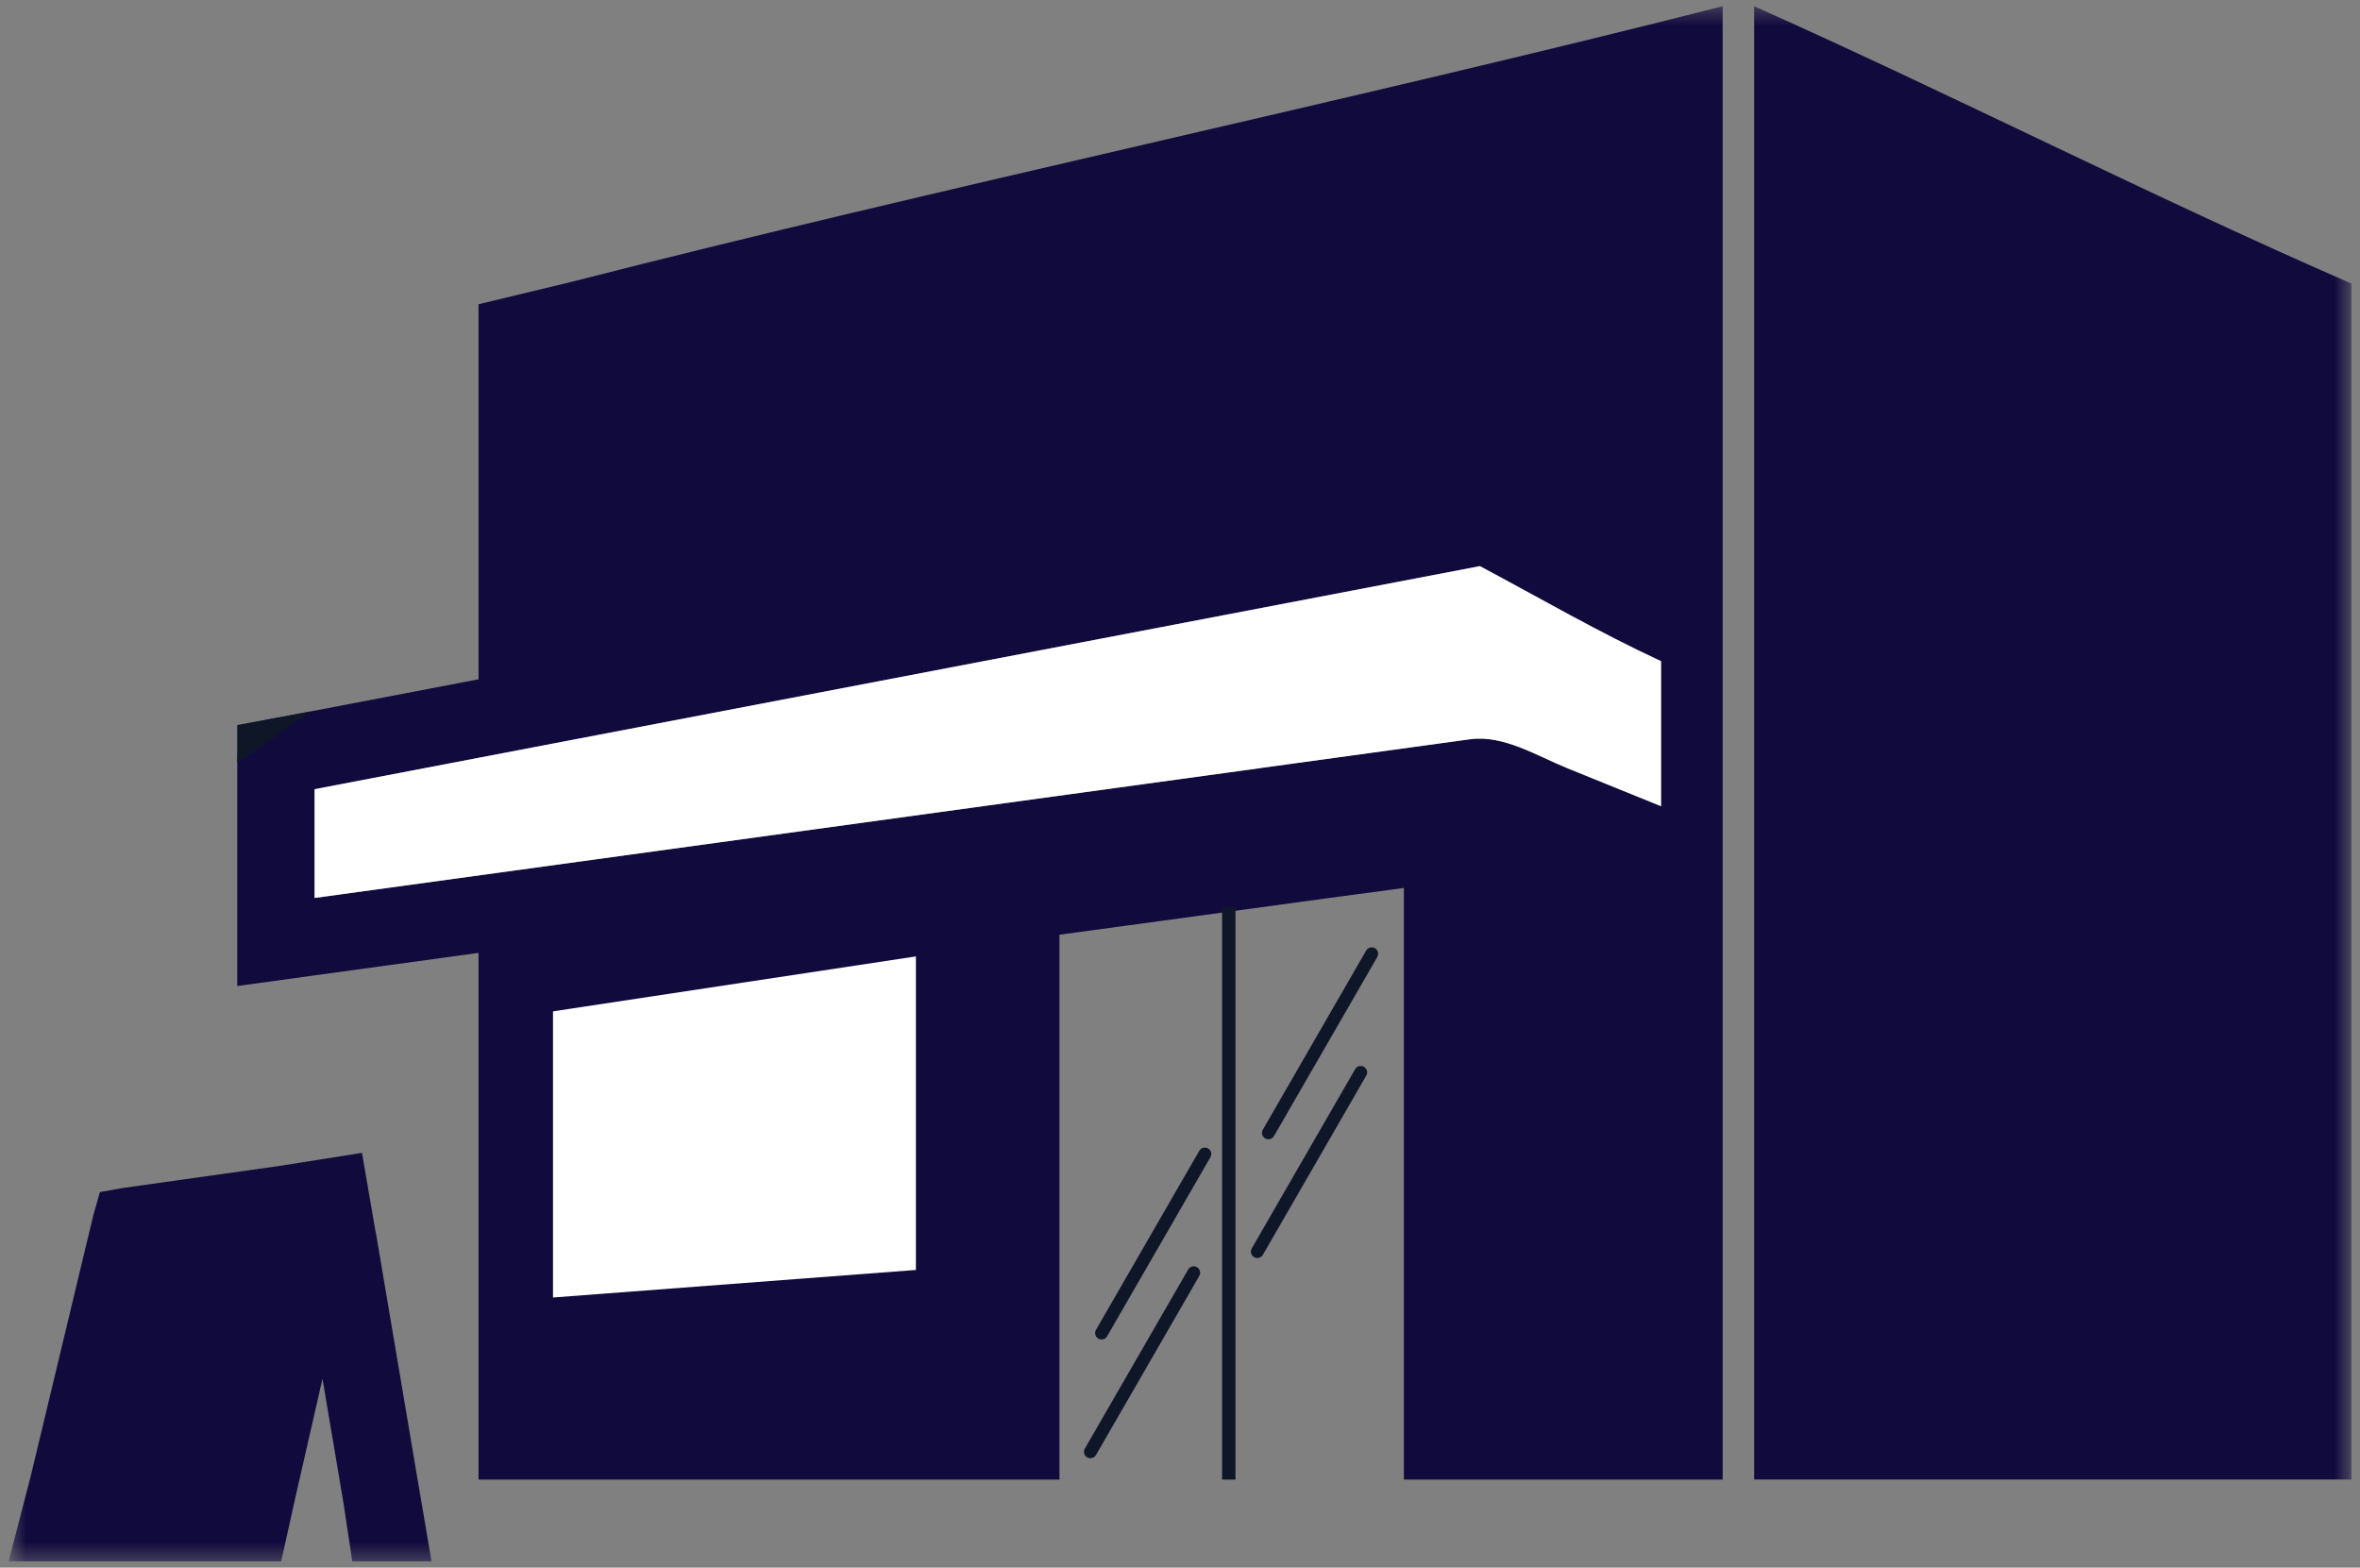 <svg width="137" height="91" viewBox="0 0 137 91" fill="none" xmlns="http://www.w3.org/2000/svg">
<rect x="0" y="0" width="137" height="91" fill="#808080" stroke="none"/>
<mask id="mask0_384_26306" style="mask-type:luminance" maskUnits="userSpaceOnUse" x="0" y="0" width="137" height="91">
<path d="M136.5 0.361H0.5V90.64H136.5V0.361Z" fill="white"/>
</mask>
<g mask="url(#mask0_384_26306)">
<path d="M100.001 85.888V0.361C79.118 5.688 54.026 11.015 33.263 16.341L27.78 17.661V39.433L15.421 41.798C14.95 41.931 14.534 42.214 14.236 42.604C13.939 42.994 13.776 43.47 13.773 43.961V57.239L18.037 56.652L27.779 55.314V56.023C27.779 55.723 27.779 55.314 27.779 55.314V85.888H61.502V54.261L65.296 53.746L77.757 52.046L77.802 52.045L78.659 51.928H78.668L81.496 51.545V54.073C81.496 54.081 81.496 54.087 81.496 54.094V85.888H100.001ZM73.183 44.588L18.264 52.127V45.814L85.91 32.861C89.388 34.715 92.85 36.725 96.425 38.378V46.795L90.999 44.595C89.228 43.877 87.287 42.643 85.335 42.908C81.284 43.46 77.234 44.017 73.184 44.577" fill="#110A3D"/>
<path d="M101.829 0.361V85.887H136.5V16.461C124.867 11.394 113.417 5.533 101.829 0.361Z" fill="#110A3D"/>
<path d="M85.91 32.866L18.263 45.813V52.126L73.184 44.584C77.234 44.03 81.284 43.474 85.334 42.916C87.286 42.649 89.226 43.884 90.998 44.601L96.424 46.801V38.383C92.849 36.729 89.386 34.719 85.909 32.866" fill="white"/>
<path d="M24.242 85.888C23.437 81.122 22.631 76.355 21.825 71.588C21.825 71.568 21.81 71.544 21.805 71.524L21.014 66.924L16.199 67.686C12.329 68.236 7.099 68.968 7.099 68.968L5.799 69.2L5.418 70.542L1.8 85.626L0.5 90.64H16.323L17.169 86.828C17.686 84.565 18.204 82.302 18.721 80.039C19.126 82.433 19.531 84.826 19.935 87.22L20.451 90.639H25.051L24.242 85.888Z" fill="#110A3D"/>
<path d="M13.771 44.292V42.087L18.032 41.298L13.771 44.292Z" fill="#0F1628"/>
<path d="M71.72 52.639V85.888H70.943V52.657L71.72 52.639Z" fill="#0F1628"/>
<path d="M73.446 66.085C73.36 66.035 73.298 65.954 73.272 65.858C73.247 65.763 73.26 65.661 73.31 65.576L79.31 55.175C79.36 55.091 79.441 55.03 79.536 55.005C79.631 54.98 79.732 54.994 79.817 55.043C79.902 55.092 79.964 55.172 79.99 55.267C80.016 55.362 80.004 55.463 79.956 55.548L73.956 65.948C73.906 66.034 73.825 66.096 73.729 66.122C73.634 66.147 73.531 66.134 73.446 66.085Z" fill="#0F1628"/>
<path d="M72.801 72.978C72.716 72.928 72.653 72.847 72.628 72.751C72.602 72.656 72.616 72.554 72.665 72.469L78.665 62.069C78.689 62.026 78.722 61.988 78.761 61.957C78.8 61.927 78.844 61.905 78.892 61.892C78.939 61.879 78.989 61.875 79.038 61.882C79.087 61.888 79.134 61.904 79.177 61.928C79.219 61.953 79.257 61.986 79.287 62.025C79.317 62.064 79.339 62.109 79.351 62.157C79.364 62.205 79.367 62.254 79.36 62.303C79.353 62.352 79.336 62.399 79.311 62.442L73.311 72.842C73.262 72.927 73.18 72.989 73.085 73.015C72.989 73.04 72.887 73.027 72.801 72.978Z" fill="#0F1628"/>
<path d="M63.758 77.708C63.672 77.658 63.61 77.577 63.585 77.481C63.559 77.386 63.573 77.284 63.622 77.199L69.622 66.799C69.672 66.714 69.753 66.653 69.848 66.628C69.943 66.603 70.044 66.617 70.129 66.666C70.214 66.715 70.277 66.796 70.302 66.89C70.329 66.985 70.316 67.086 70.268 67.172L64.268 77.572C64.218 77.657 64.137 77.719 64.041 77.745C63.946 77.77 63.843 77.757 63.758 77.708Z" fill="#0F1628"/>
<path d="M63.112 84.601C63.026 84.551 62.964 84.47 62.938 84.374C62.913 84.279 62.926 84.177 62.976 84.092L68.976 73.692C69.026 73.607 69.107 73.546 69.202 73.521C69.297 73.496 69.398 73.51 69.483 73.559C69.568 73.608 69.63 73.689 69.656 73.783C69.682 73.878 69.67 73.979 69.622 74.065L63.622 84.465C63.572 84.55 63.491 84.612 63.395 84.638C63.3 84.663 63.197 84.65 63.112 84.601Z" fill="#0F1628"/>
<path d="M32.102 58.709V75.32L53.169 73.721V55.52L32.102 58.709Z" fill="white"/>
</g>
</svg>
